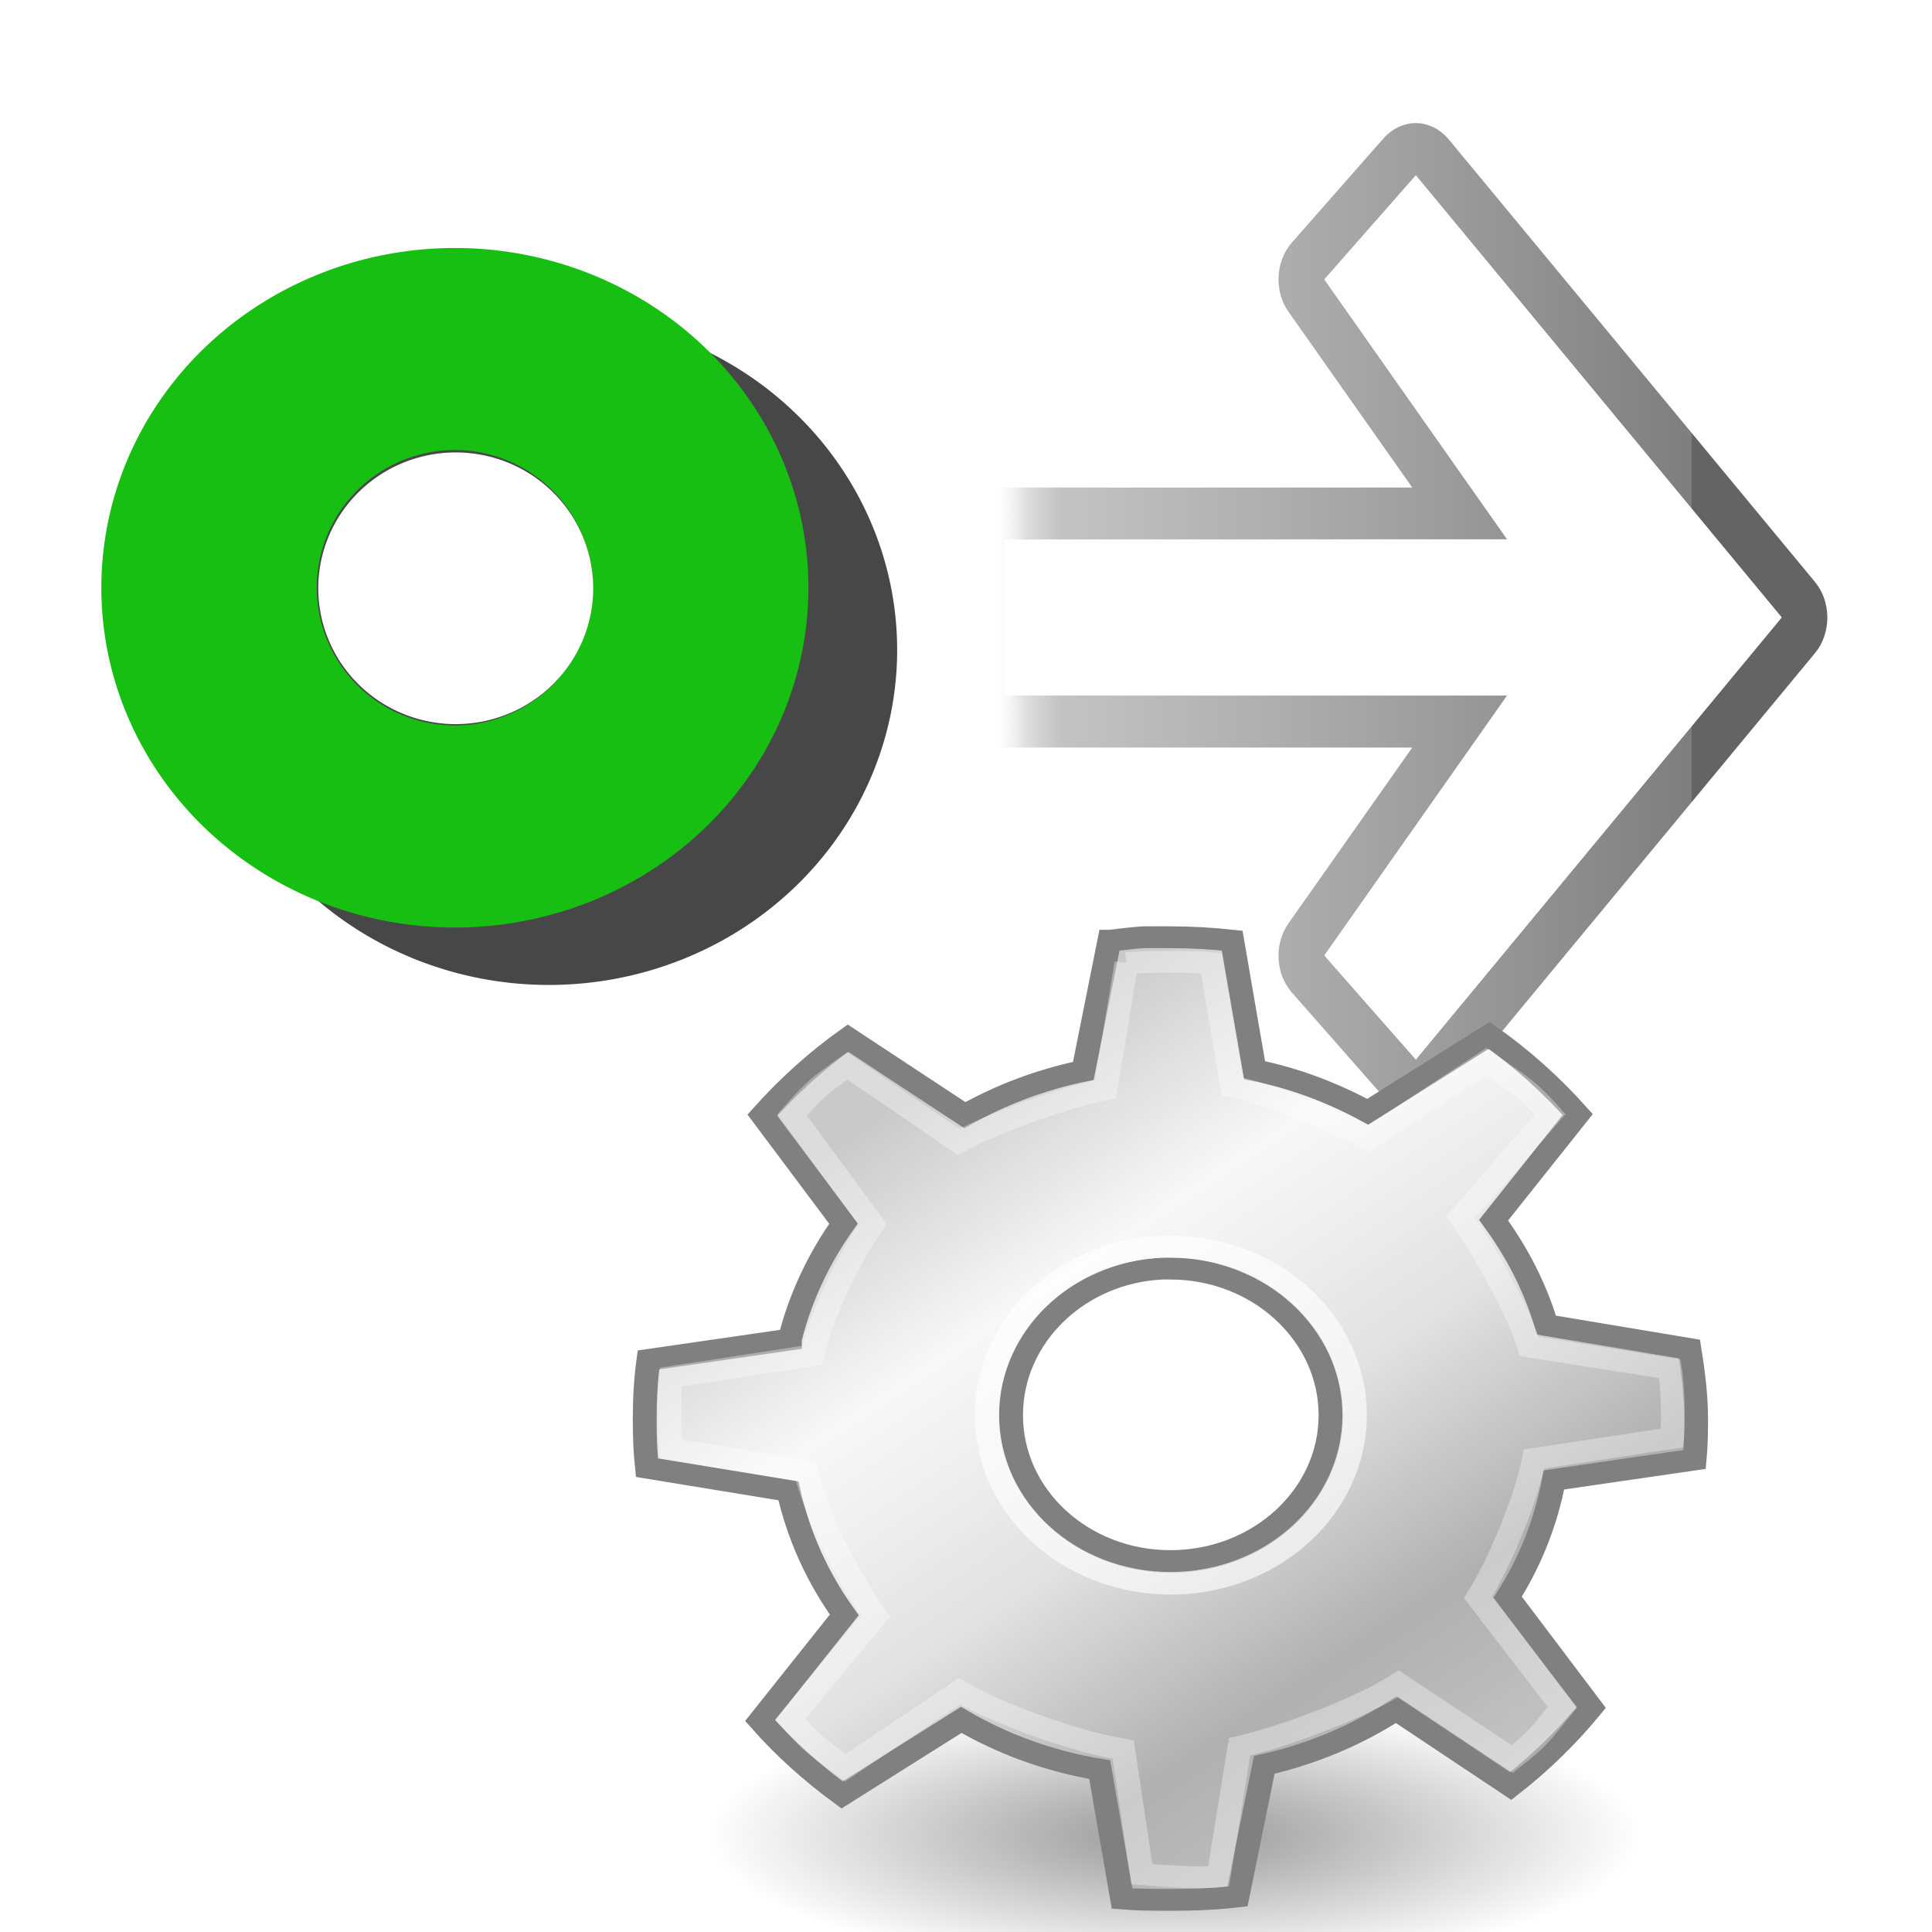 <svg xmlns="http://www.w3.org/2000/svg" height="48" width="48" version="1.1" viewBox="0 0 48 48">
 <defs>
  <linearGradient id="g" y2="56.231" gradientUnits="userSpaceOnUse" x2="2.747" gradientTransform="translate(-110.15,-27.013)" y1="56.231" x1="64.13">
   <stop stop-color="#646464" offset="0"/>
   <stop stop-color="#7e7e7e" offset="0"/>
   <stop stop-color="#999" stop-opacity=".588" offset="0.9"/>
   <stop stop-color="#ccc" stop-opacity=".619" offset="0.95"/>
   <stop stop-color="#fff" stop-opacity="0" offset="1"/>
  </linearGradient>
  <linearGradient id="h" y2="47.404" gradientUnits="userSpaceOnUse" x2="4" gradientTransform="translate(-110.15,-27.031)" y1="47.404" x1="72">
   <stop stop-color="#fff" offset="0"/>
   <stop stop-color="#fff" offset=".5"/>
   <stop stop-color="#fff" stop-opacity="0" offset="1"/>
  </linearGradient>
  <filter id="f" height="1.277" width="1.277" color-interpolation-filters="sRGB" y="-.138" x="-.138">
   <feGaussianBlur stdDeviation="0.115"/>
  </filter>
  <radialGradient id="j" gradientUnits="userSpaceOnUse" cy="39.161" cx="25.456" gradientTransform="matrix(1 0 0 .315 0 26.813)" r="19.622">
   <stop offset="0"/>
   <stop stop-opacity="0" offset="1"/>
  </radialGradient>
  <linearGradient id="i" y2="39.685" gradientUnits="userSpaceOnUse" x2="34.534" gradientTransform="matrix(1.242,0,0,1.242,-93.184,-24.053)" y1="12.285" x1="14.463">
   <stop stop-color="#c9c9c9" offset="0"/>
   <stop stop-color="#f8f8f8" offset=".25"/>
   <stop stop-color="#e2e2e2" offset=".5"/>
   <stop stop-color="#b0b0b0" offset=".75"/>
   <stop stop-color="#c9c9c9" offset="1"/>
  </linearGradient>
 </defs>
 <g transform="matrix(0,-2.126,1.54,0,1.434,44.254)">
  <rect fill-opacity="0" height="16" width="16" y="0" x="0"/>
 </g>
 <g transform="matrix(.284 0 0 .323 55.098 7.918)">
  <path fill="url(#g)" d="m-70.492 60.987c-0.944-0.077-1.83-0.487-2.5-1.156l-8-8c-1.447-1.447-1.568-3.753-0.281-5.344l10.812-13.5h-35.687c-2.209-0-4-1.791-4-4v-12c0-2.209 1.791-4 4-4h35.687l-10.812-13.5c-1.287-1.591-1.165-3.897 0.281-5.344l8-8c0.766-0.767 1.822-1.205 2.906-1.188 1.084 0.018 2.103 0.49 2.844 1.281l32 34c1.46 1.543 1.46 3.957 0 5.5l-32 34c-0.836 0.891-2.033 1.351-3.25 1.25zm0.344-4 32-34-32-34-8 8 16 20h-44v12h44l-16 20 8 8z"/>
  <path fill="url(#h)" d="m-78.148 48.969 8 8 32-34-32-34-8 8 16 20h-44v12h44l-16 20z"/>
 </g>
 <g transform="matrix(.651 0 0 .633 42.965 -.762)">
  <g transform="matrix(1.127,0,0,1.139,-17.102,-12.146)">
   <g opacity=".719" filter="url(#f)" transform="matrix(11.8,0,0,11.536,-260.89,-12.073)">
    <path fill-rule="evenodd" d="m-15.125 8.938a0.906 0.938 0 1 1 -1.812 0 0.906 0.938 0 1 1 1.812 0z" transform="matrix(1.103,0,-2.1667e-7,1.067,37.69,-5.533)"/>
   </g>
   <path d="m-15.125 8.938a0.906 0.938 0 1 1 -1.812 0 0.906 0.938 0 1 1 1.812 0z" transform="matrix(9.188,0,-1.8041e-6,8.77,119.31,-46.412)" stroke="#16bf11" stroke-width=".794" fill="none"/>
   <g fill="#fff" transform="matrix(4.658,0,0,4.677,-121.15,13.266)">
    <path d="m-15.125 8.938a0.906 0.938 0 1 1 -1.812 0 0.906 0.938 0 1 1 1.812 0z" fill-rule="evenodd" transform="matrix(1.103,0,-2.1667e-7,1.067,37.69,-5.533)" fill="#fff"/>
   </g>
  </g>
  <g transform="matrix(2.938,0,0,2.2,-63.292,7.181)">
   <rect fill-opacity="0" height="16" width="16" y="0" x="0"/>
  </g>
 </g>
 <g transform="matrix(.592 0 0 .542 66.819 32.162)">
  <path opacity=".409" style="color:#000000" d="m45.078 39.161a19.622 6.187 0 1 1 -39.244 0 19.622 6.187 0 1 1 39.244 0z" transform="translate(-89.04,-14.369)" fill="url(#j)"/>
  <path style="color:#000000" fill="url(#i)" d="m-64.906-16.376c-0.465 0.032-0.918 0.104-1.375 0.156h-0.031l-1.094 5.969c-1.783 0.406-3.46 1.095-4.969 2.031l-4.906-3.531c-1.326 1.03-2.533 2.231-3.594 3.531l3.406 4.969c-1.034 1.581-1.812 3.385-2.25 5.281-0 0.009-0 0.03 0 0.031l-5.938 0.938c-0.109 0.887-0.156 1.803-0.156 2.719 0 0.749 0.021 1.489 0.094 2.219l5.938 1.062c0.422 2.062 1.224 3.987 2.344 5.688l-3.531 4.844c1.011 1.256 2.179 2.399 3.438 3.406l5-3.438c1.747 1.115 3.698 1.896 5.812 2.281l0.938 5.906c0.666 0.061 1.349 0.062 2.031 0.062 0.963-0 1.882-0.036 2.812-0.156l1.125-6.031c2.008-0.5 3.893-1.366 5.531-2.531l4.812 3.5c1.248-1.062 2.389-2.282 3.375-3.594l-3.5-5.062c0.948-1.637 1.605-3.443 1.938-5.375l5.906-0.938c0.052-0.616 0.062-1.214 0.062-1.844 0-1.094-0.127-2.167-0.281-3.219l-6-1.094c-0.47-1.736-1.242-3.356-2.219-4.812l3.531-4.844c-1.095-1.339-2.343-2.575-3.719-3.625l-5.094 3.5c-1.464-0.866-3.039-1.53-4.75-1.906l-0.938-5.938c-0.853-0.1-1.714-0.156-2.594-0.156-0.238 0-0.483-0.007-0.719 0-0.115 0.004-0.229-0.007-0.344 0-0.031 0.002-0.063-0.002-0.094 0zm0.812 15.188c0.114-0.006 0.228 0 0.344 0 3.699 0 6.719 3.02 6.719 6.719 0 3.699-3.02 6.688-6.719 6.688-3.699 0-6.688-2.988-6.688-6.688 0-3.583 2.805-6.539 6.344-6.719z" stroke="#808080"/>
  <path opacity=".648" style="color:#000000" d="m36.239 23.782a12.728 12.728 0 1 1 -25.456 0 12.728 12.728 0 1 1 25.456 0z" transform="matrix(.607 0 0 .607 -78.006 -8.908)" stroke="#fff" stroke-width="1.649" fill="none"/>
  <path opacity=".347" style="color:#000000" d="m-65.598-15.194-0.878 5.779c-1.671 0.381-4.745 1.544-6.159 2.422l-4.672-3.487c-1.243 0.965-1.328 1.031-2.322 2.25l3.378 5.01c-0.969 1.482-2.134 4.122-2.552 6.008 0 0-5.919 0.998-5.919 0.998-0.102 0.831-0.053 2.61 0.016 3.294l5.654 1.019c0.396 1.933 1.877 5.044 2.926 6.637l-3.576 4.724c0.948 1.177 1.138 1.284 2.317 2.229l4.781-3.503c1.638 1.045 4.889 2.316 6.871 2.677l0.785 5.706c0.624 0.057 2.349 0.216 3.221 0.104l0.878-5.94c1.882-0.468 5.133-1.803 6.668-2.895l4.776 3.451c1.17-0.995 1.18-1.145 2.104-2.374l-3.539-5.031c0.888-1.534 2.037-4.535 2.349-6.346l5.795-0.961c0.049-0.578 0.051-2.189-0.093-3.175l-5.904-1.019c-0.441-1.627-1.953-4.56-2.869-5.925l3.752-4.724c-1.026-1.255-1.407-1.427-2.697-2.411l-4.942 3.539c-1.372-0.812-4.109-2.049-5.712-2.401l-0.873-5.654c-0.8-0.094-3.107-0.052-3.564 0z" stroke="#fff" fill="none"/>
 </g>
</svg>

